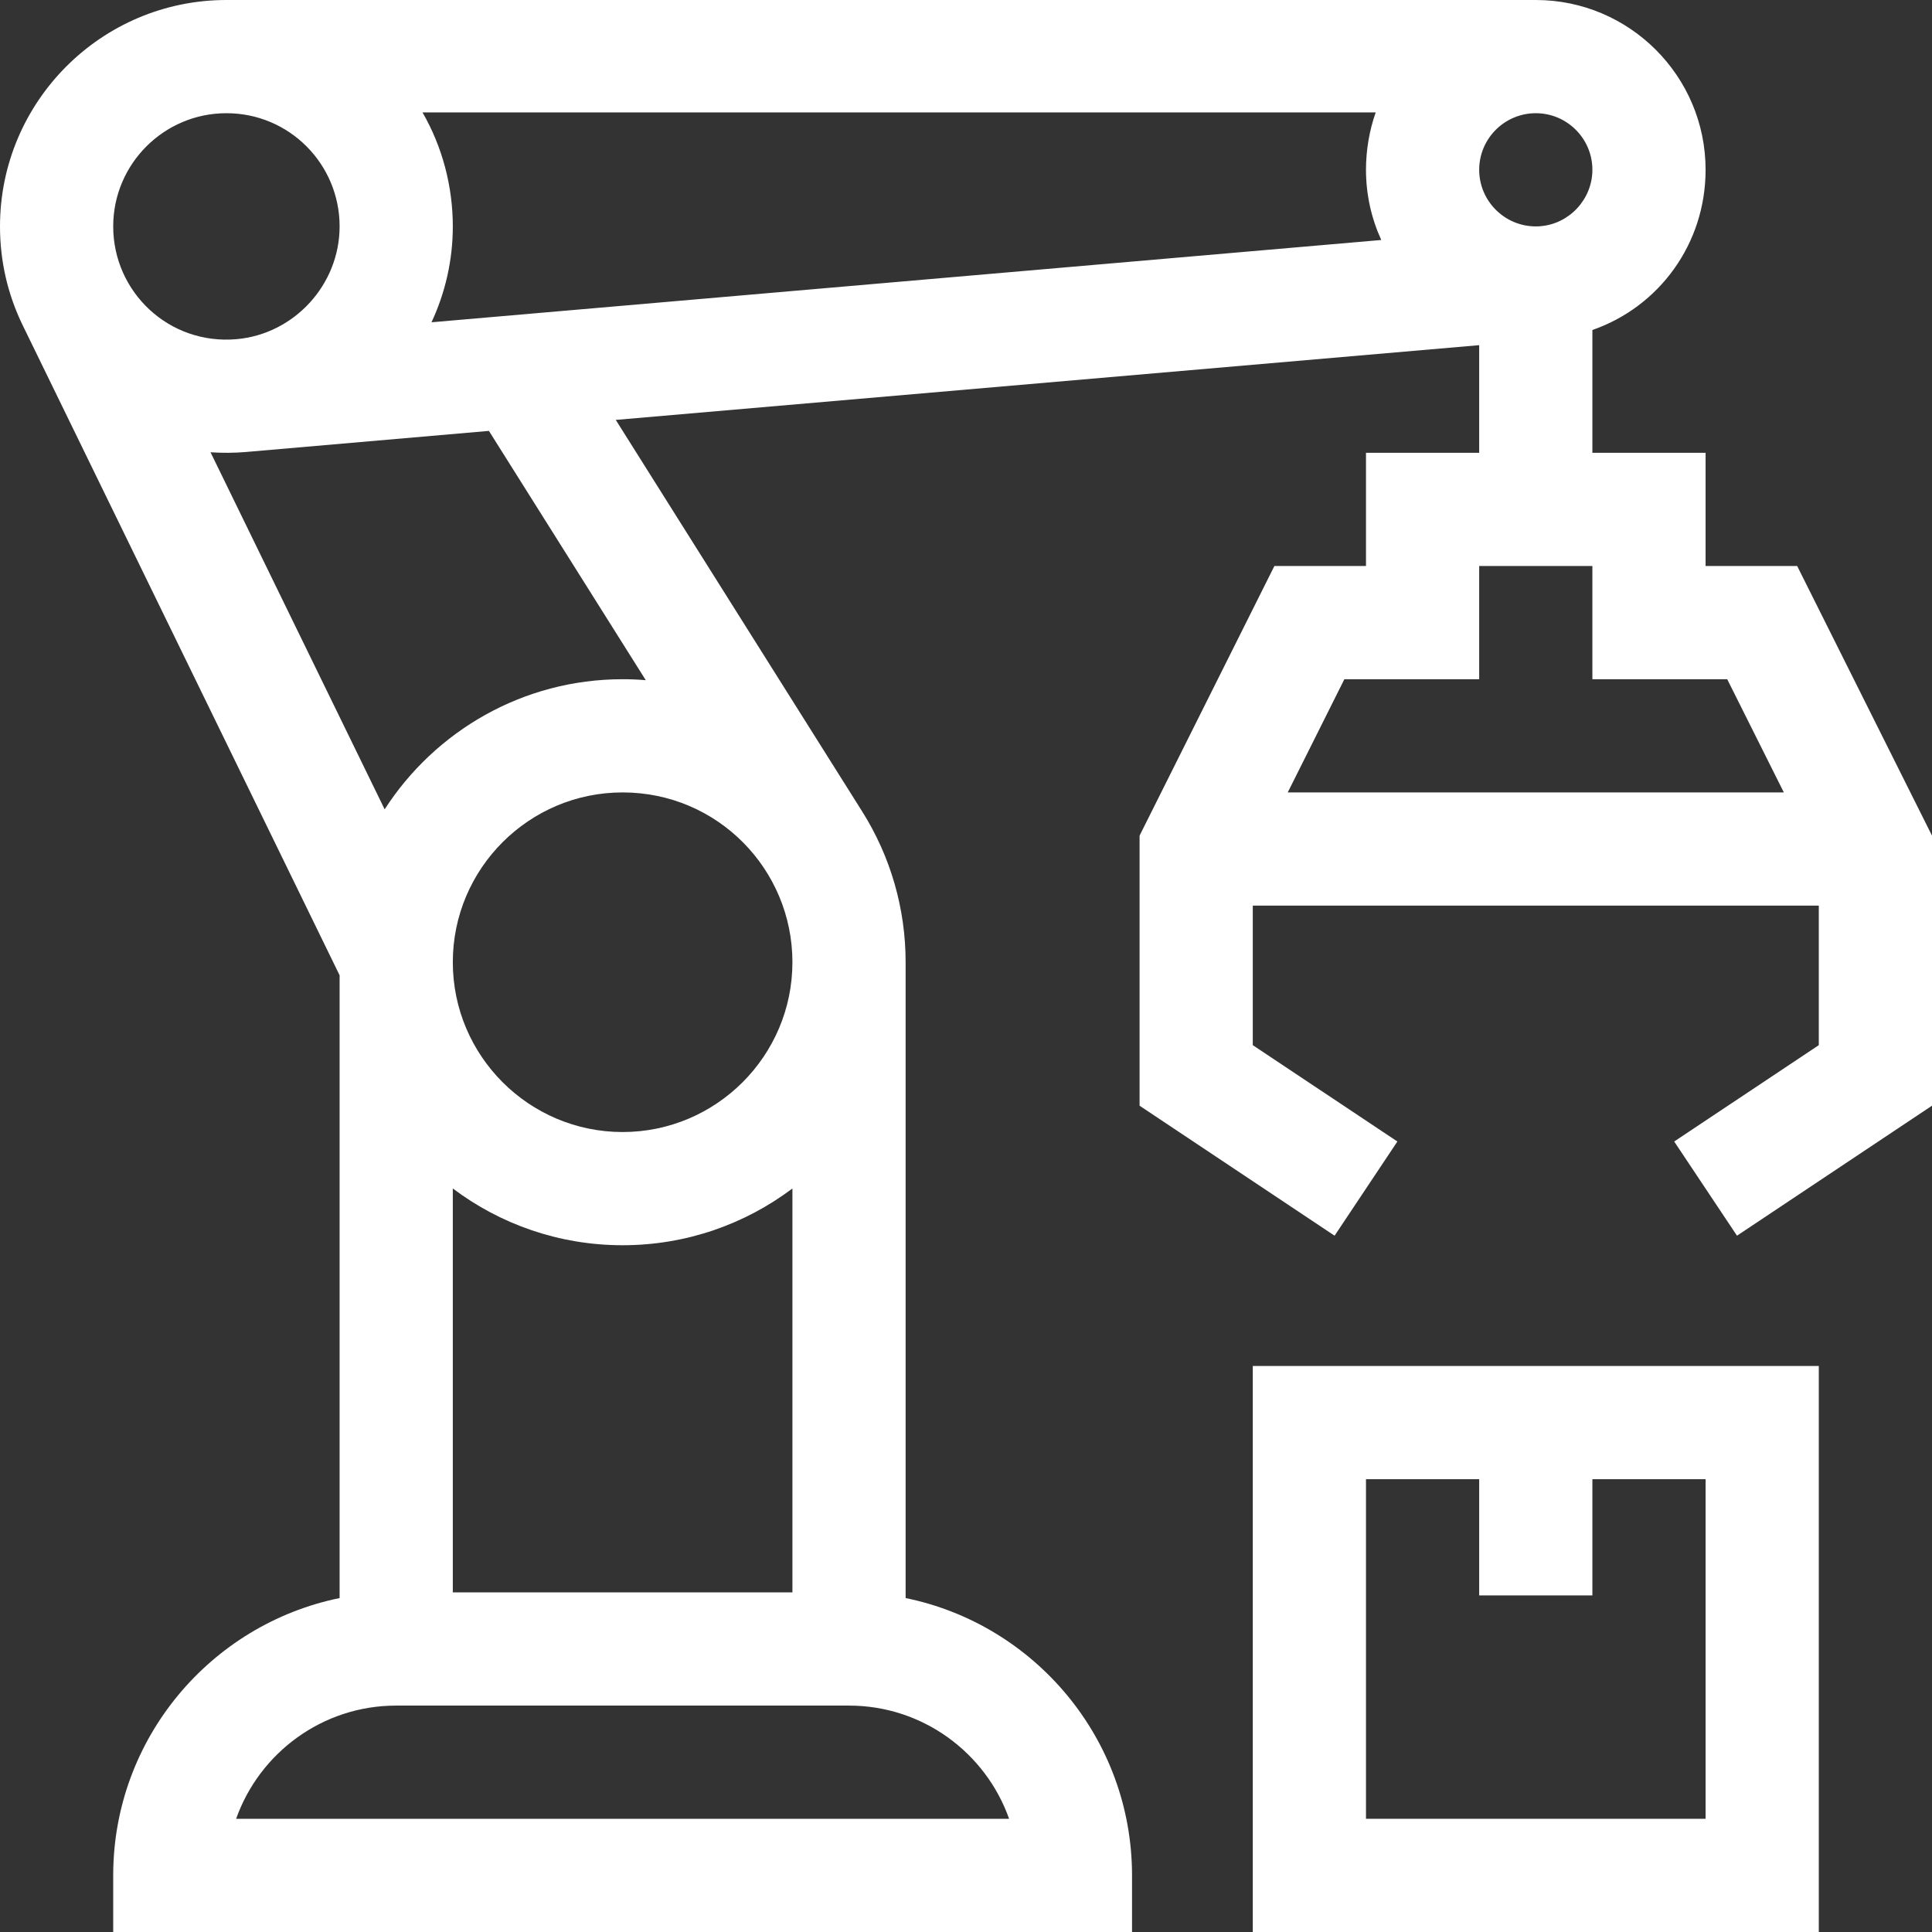 <svg width="32" height="32" viewBox="0 0 32 32" fill="none" xmlns="http://www.w3.org/2000/svg">
<rect x="0" y="0" width="32" height="32" fill="#333333" stroke="none"/>
<g clip-path="url(#clip0_4294_7985)">
<path d="M20.75 32H30.125V22.625H20.75V32ZM22.625 24.5H24.5V26.425H26.375V24.5H28.25V30.125H22.625V24.5Z" fill="white"/>
<path d="M29.767 9.375H28.25V7.5H26.375V5.466C27.48 5.081 28.25 4.04 28.25 2.812C28.25 1.261 26.988 -0 25.438 -0H3.75C1.682 -0 0 1.682 0 3.75C0 4.325 0.127 4.877 0.378 5.392L5.625 16.154V26.469C3.488 26.905 1.875 28.799 1.875 31.062V32H18.75V31.062C18.75 28.799 17.137 26.905 15 26.469V15.937C15 15.052 14.752 14.19 14.282 13.443C14.282 13.443 10.199 6.955 10.199 6.955L24.5 5.717V7.5H22.625V9.375H21.108L18.875 13.841V18.314L22.105 20.467L23.145 18.907L20.75 17.311V15H30.125V17.311L27.73 18.907L28.77 20.467L32 18.314V13.841L29.767 9.375ZM26.375 2.812C26.375 3.294 26 3.704 25.521 3.746C25.494 3.749 25.465 3.75 25.438 3.75C24.921 3.75 24.5 3.329 24.5 2.812C24.5 2.295 24.921 1.875 25.438 1.875C25.954 1.875 26.375 2.295 26.375 2.812ZM22.878 3.975L7.147 5.338C7.377 4.845 7.5 4.305 7.5 3.75C7.5 3.089 7.327 2.431 6.998 1.862H22.786C22.682 2.156 22.625 2.484 22.625 2.812C22.625 3.227 22.716 3.62 22.878 3.975ZM1.875 3.75C1.875 2.716 2.716 1.875 3.75 1.875C4.796 1.875 5.625 2.722 5.625 3.75C5.625 4.714 4.874 5.534 3.916 5.618C2.794 5.715 1.875 4.834 1.875 3.75ZM7.5 26.375V19.685C8.284 20.275 9.258 20.625 10.312 20.625C11.367 20.625 12.341 20.275 13.125 19.685V26.375H7.5ZM16.714 30.125H3.911C4.298 29.033 5.34 28.25 6.562 28.25H14.062C15.285 28.25 16.327 29.033 16.714 30.125ZM10.312 18.75C8.762 18.75 7.5 17.488 7.5 15.937C7.5 14.386 8.762 13.125 10.312 13.125C11.885 13.125 13.125 14.399 13.125 15.937C13.125 17.488 11.863 18.75 10.312 18.75ZM10.696 11.266C10.569 11.255 10.441 11.25 10.312 11.25C8.66 11.25 7.206 12.11 6.371 13.405L3.487 7.491C3.685 7.504 3.881 7.503 4.078 7.486L8.098 7.137L10.696 11.266ZM24.5 11.25V9.375H26.375V11.25H28.608L29.546 13.125H21.329L22.267 11.25H24.5Z" fill="white"/>
</g>
<defs>
<clipPath id="clip0_4294_7985">
<rect width="32" height="32" fill="white"/>
</clipPath>
</defs>
</svg>
